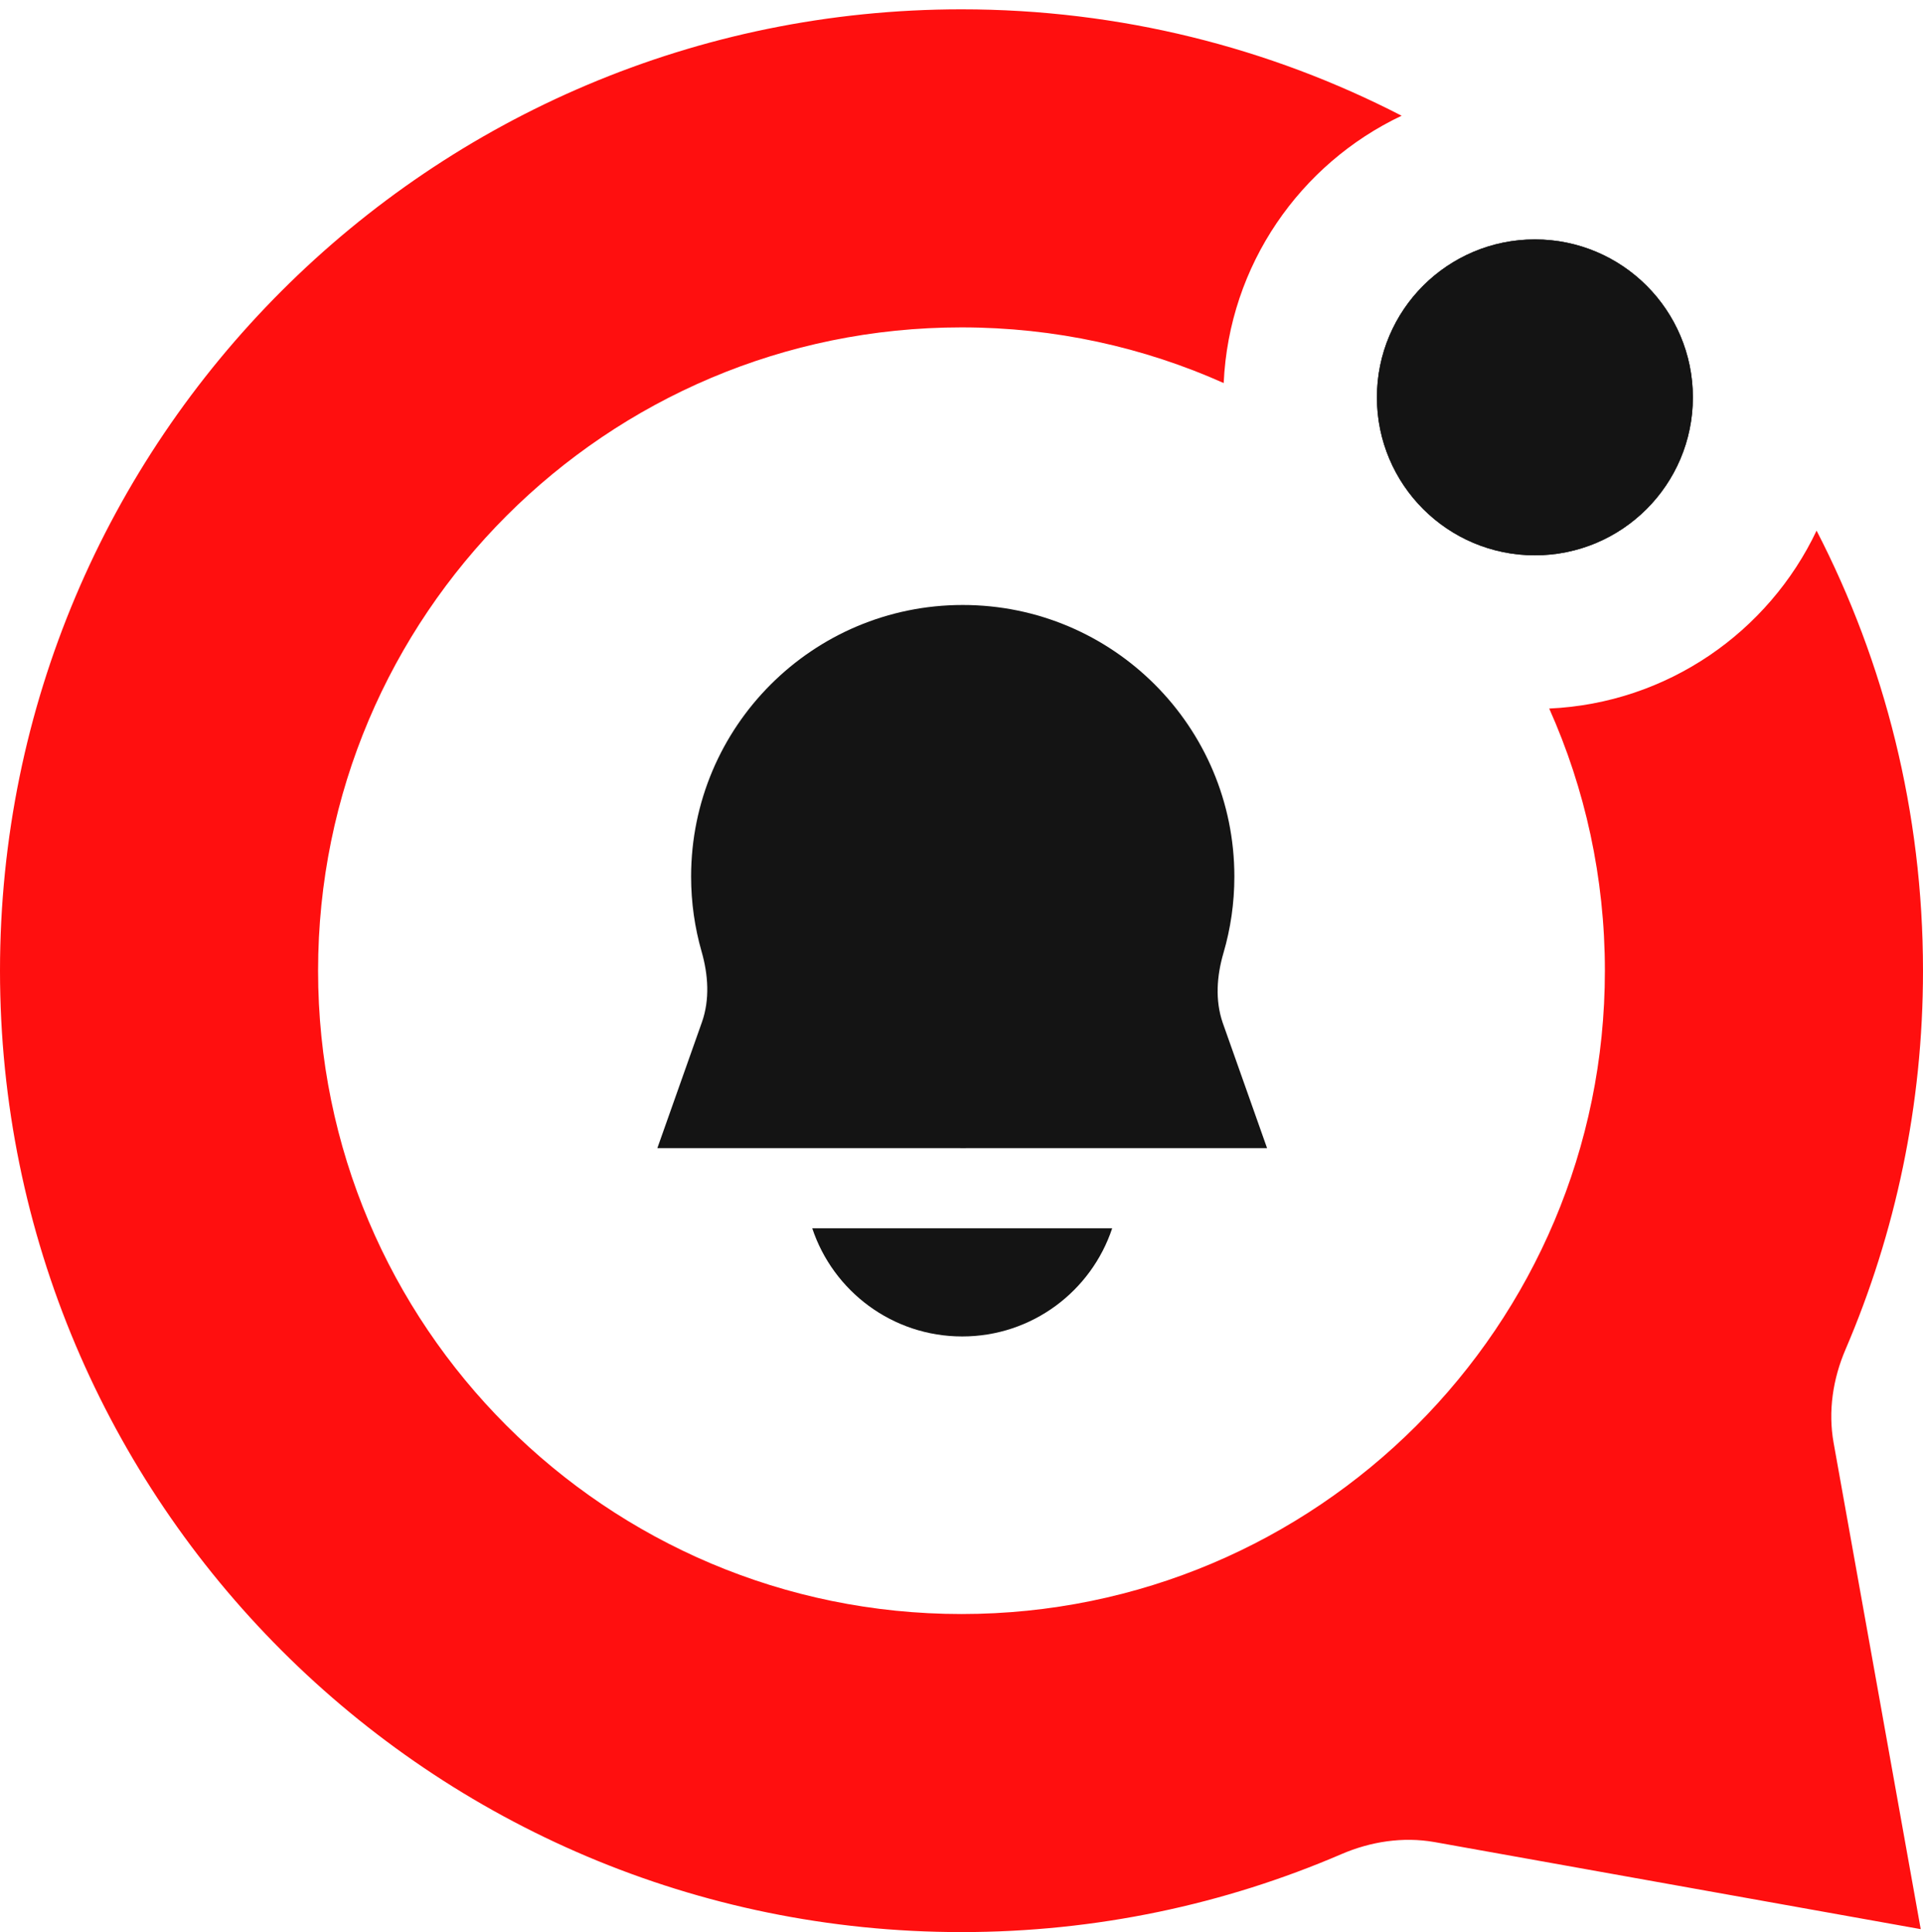 <svg xmlns="http://www.w3.org/2000/svg" width="200" height="201" viewBox="0 0 200 201" fill="none"><path fill-rule="evenodd" clip-rule="evenodd" d="M191.943 140.361C190.628 143.425 190.115 146.794 190.703 150.075L195.803 178.547C195.811 178.591 195.818 178.636 195.826 178.681L199.763 200.663L177.647 196.702L149.241 191.614C149.222 191.611 149.204 191.608 149.186 191.605C145.914 191.031 142.559 191.549 139.507 192.863C127.388 198.08 114.031 200.97 100 200.97C44.772 200.97 0 156.198 0 100.97C0 45.741 44.772 0.97 100 0.97C116.496 0.97 132.059 4.964 145.774 12.038C135.238 17.033 127.825 27.545 127.269 39.843C118.94 36.122 109.711 34.053 99.999 34.053C63.041 34.053 33.082 64.012 33.082 100.97C33.082 137.927 63.041 167.886 99.999 167.886C136.956 167.886 166.915 137.927 166.915 100.97C166.915 91.258 164.847 82.029 161.125 73.701C173.424 73.144 183.937 65.732 188.932 55.195C196.006 68.911 200 84.474 200 100.97C200 114.957 197.128 128.273 191.943 140.361Z" fill="#FF0F0F"></path><circle cx="159.635" cy="41.333" r="16.43" fill="#141414"></circle><circle cx="159.635" cy="41.333" r="16.43" fill="#141414"></circle><path fill-rule="evenodd" clip-rule="evenodd" d="M127.245 99.128C126.551 101.5 126.363 104.037 127.162 106.372L131.781 119.426L100.558 119.426C100.415 119.428 100.272 119.429 100.129 119.429C99.983 119.429 99.838 119.428 99.692 119.425L68.367 119.425L72.992 106.356C72.994 106.35 72.996 106.343 72.999 106.337C73.837 103.969 73.66 101.39 72.968 98.975C72.258 96.499 71.878 93.883 71.878 91.178C71.878 75.576 84.526 62.928 100.129 62.928C115.731 62.928 128.379 75.576 128.379 91.178C128.379 93.938 127.983 96.606 127.245 99.128ZM100.074 139.013C92.811 139.013 86.648 134.299 84.478 127.765H115.671C113.5 134.299 107.338 139.013 100.074 139.013Z" fill="#141414"></path></svg>